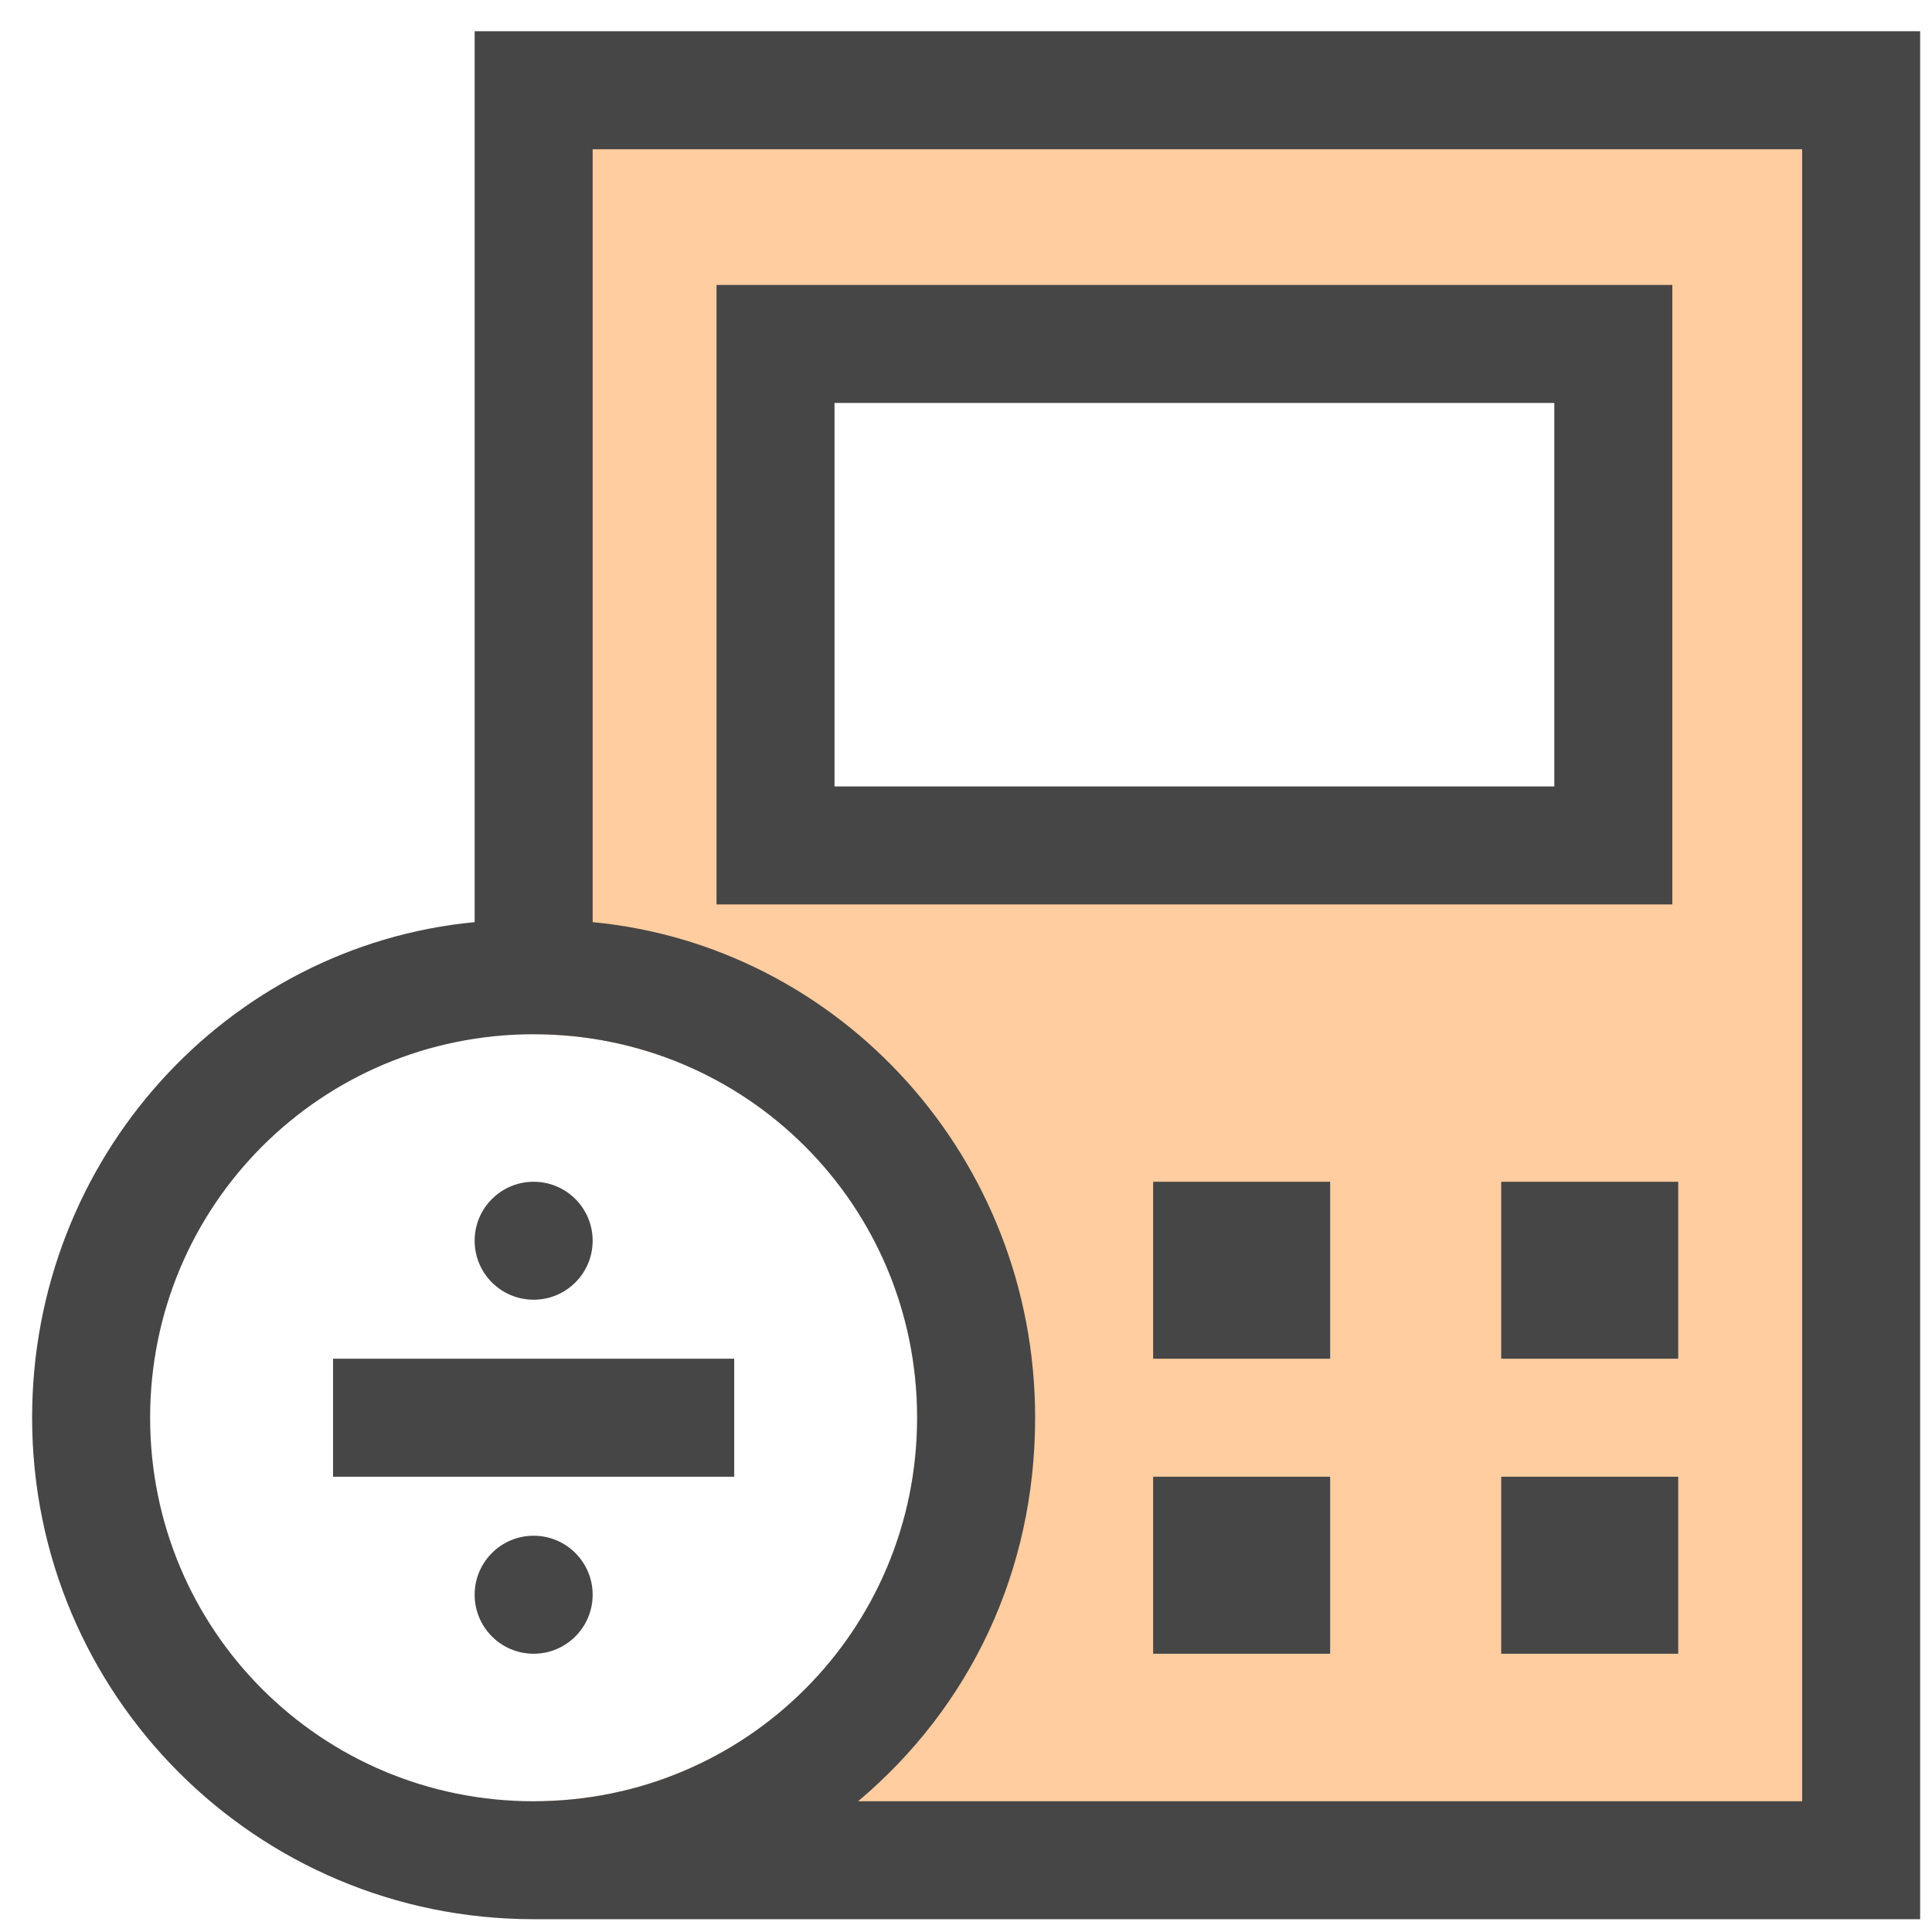 <svg width="37" height="37" viewBox="0 0 37 37" fill="none" xmlns="http://www.w3.org/2000/svg">
<path d="M10.22 1.728V19.807C14.287 19.807 17.564 23.084 17.564 27.151C17.564 31.219 14.287 34.496 10.22 34.496V35.626H35.643V1.728H10.22ZM30.897 16.191H14.965V6.587H31.01V16.191H30.897Z" fill="#FFCDA0"/>
<path d="M9.09 0.598V17.66C4.344 18.112 0.615 22.18 0.615 27.151C0.615 32.462 4.909 36.755 10.22 36.755H36.773V0.598H9.09ZM2.875 27.151C2.875 23.083 6.152 19.807 10.22 19.807C14.287 19.807 17.564 23.083 17.564 27.151C17.564 31.219 14.287 34.496 10.22 34.496C6.152 34.496 2.875 31.219 2.875 27.151ZM34.513 34.496H16.434C18.581 32.688 19.824 30.089 19.824 27.151C19.824 22.18 16.095 18.112 11.35 17.66V2.858H34.513V34.496Z" fill="#464646"/>
<path d="M14.061 26.021H6.378V28.281H14.061V26.021Z" fill="#464646"/>
<path d="M10.22 31.671C10.844 31.671 11.35 31.165 11.35 30.541C11.35 29.917 10.844 29.411 10.22 29.411C9.596 29.411 9.09 29.917 9.09 30.541C9.09 31.165 9.596 31.671 10.22 31.671Z" fill="#464646"/>
<path d="M10.22 24.891C10.844 24.891 11.35 24.386 11.35 23.762C11.35 23.137 10.844 22.632 10.22 22.632C9.596 22.632 9.09 23.137 9.09 23.762C9.09 24.386 9.596 24.891 10.22 24.891Z" fill="#464646"/>
<path d="M32.14 17.321H13.722V5.457H32.027V17.321H32.14ZM15.982 15.061H29.767V7.717H15.982V15.061Z" fill="#464646"/>
<path d="M32.14 22.632H28.75V26.021H32.14V22.632Z" fill="#464646"/>
<path d="M32.14 28.281H28.75V31.671H32.14V28.281Z" fill="#464646"/>
<path d="M25.474 22.632H22.084V26.021H25.474V22.632Z" fill="#464646"/>
<path d="M25.474 28.281H22.084V31.671H25.474V28.281Z" fill="#464646"/>
</svg>
